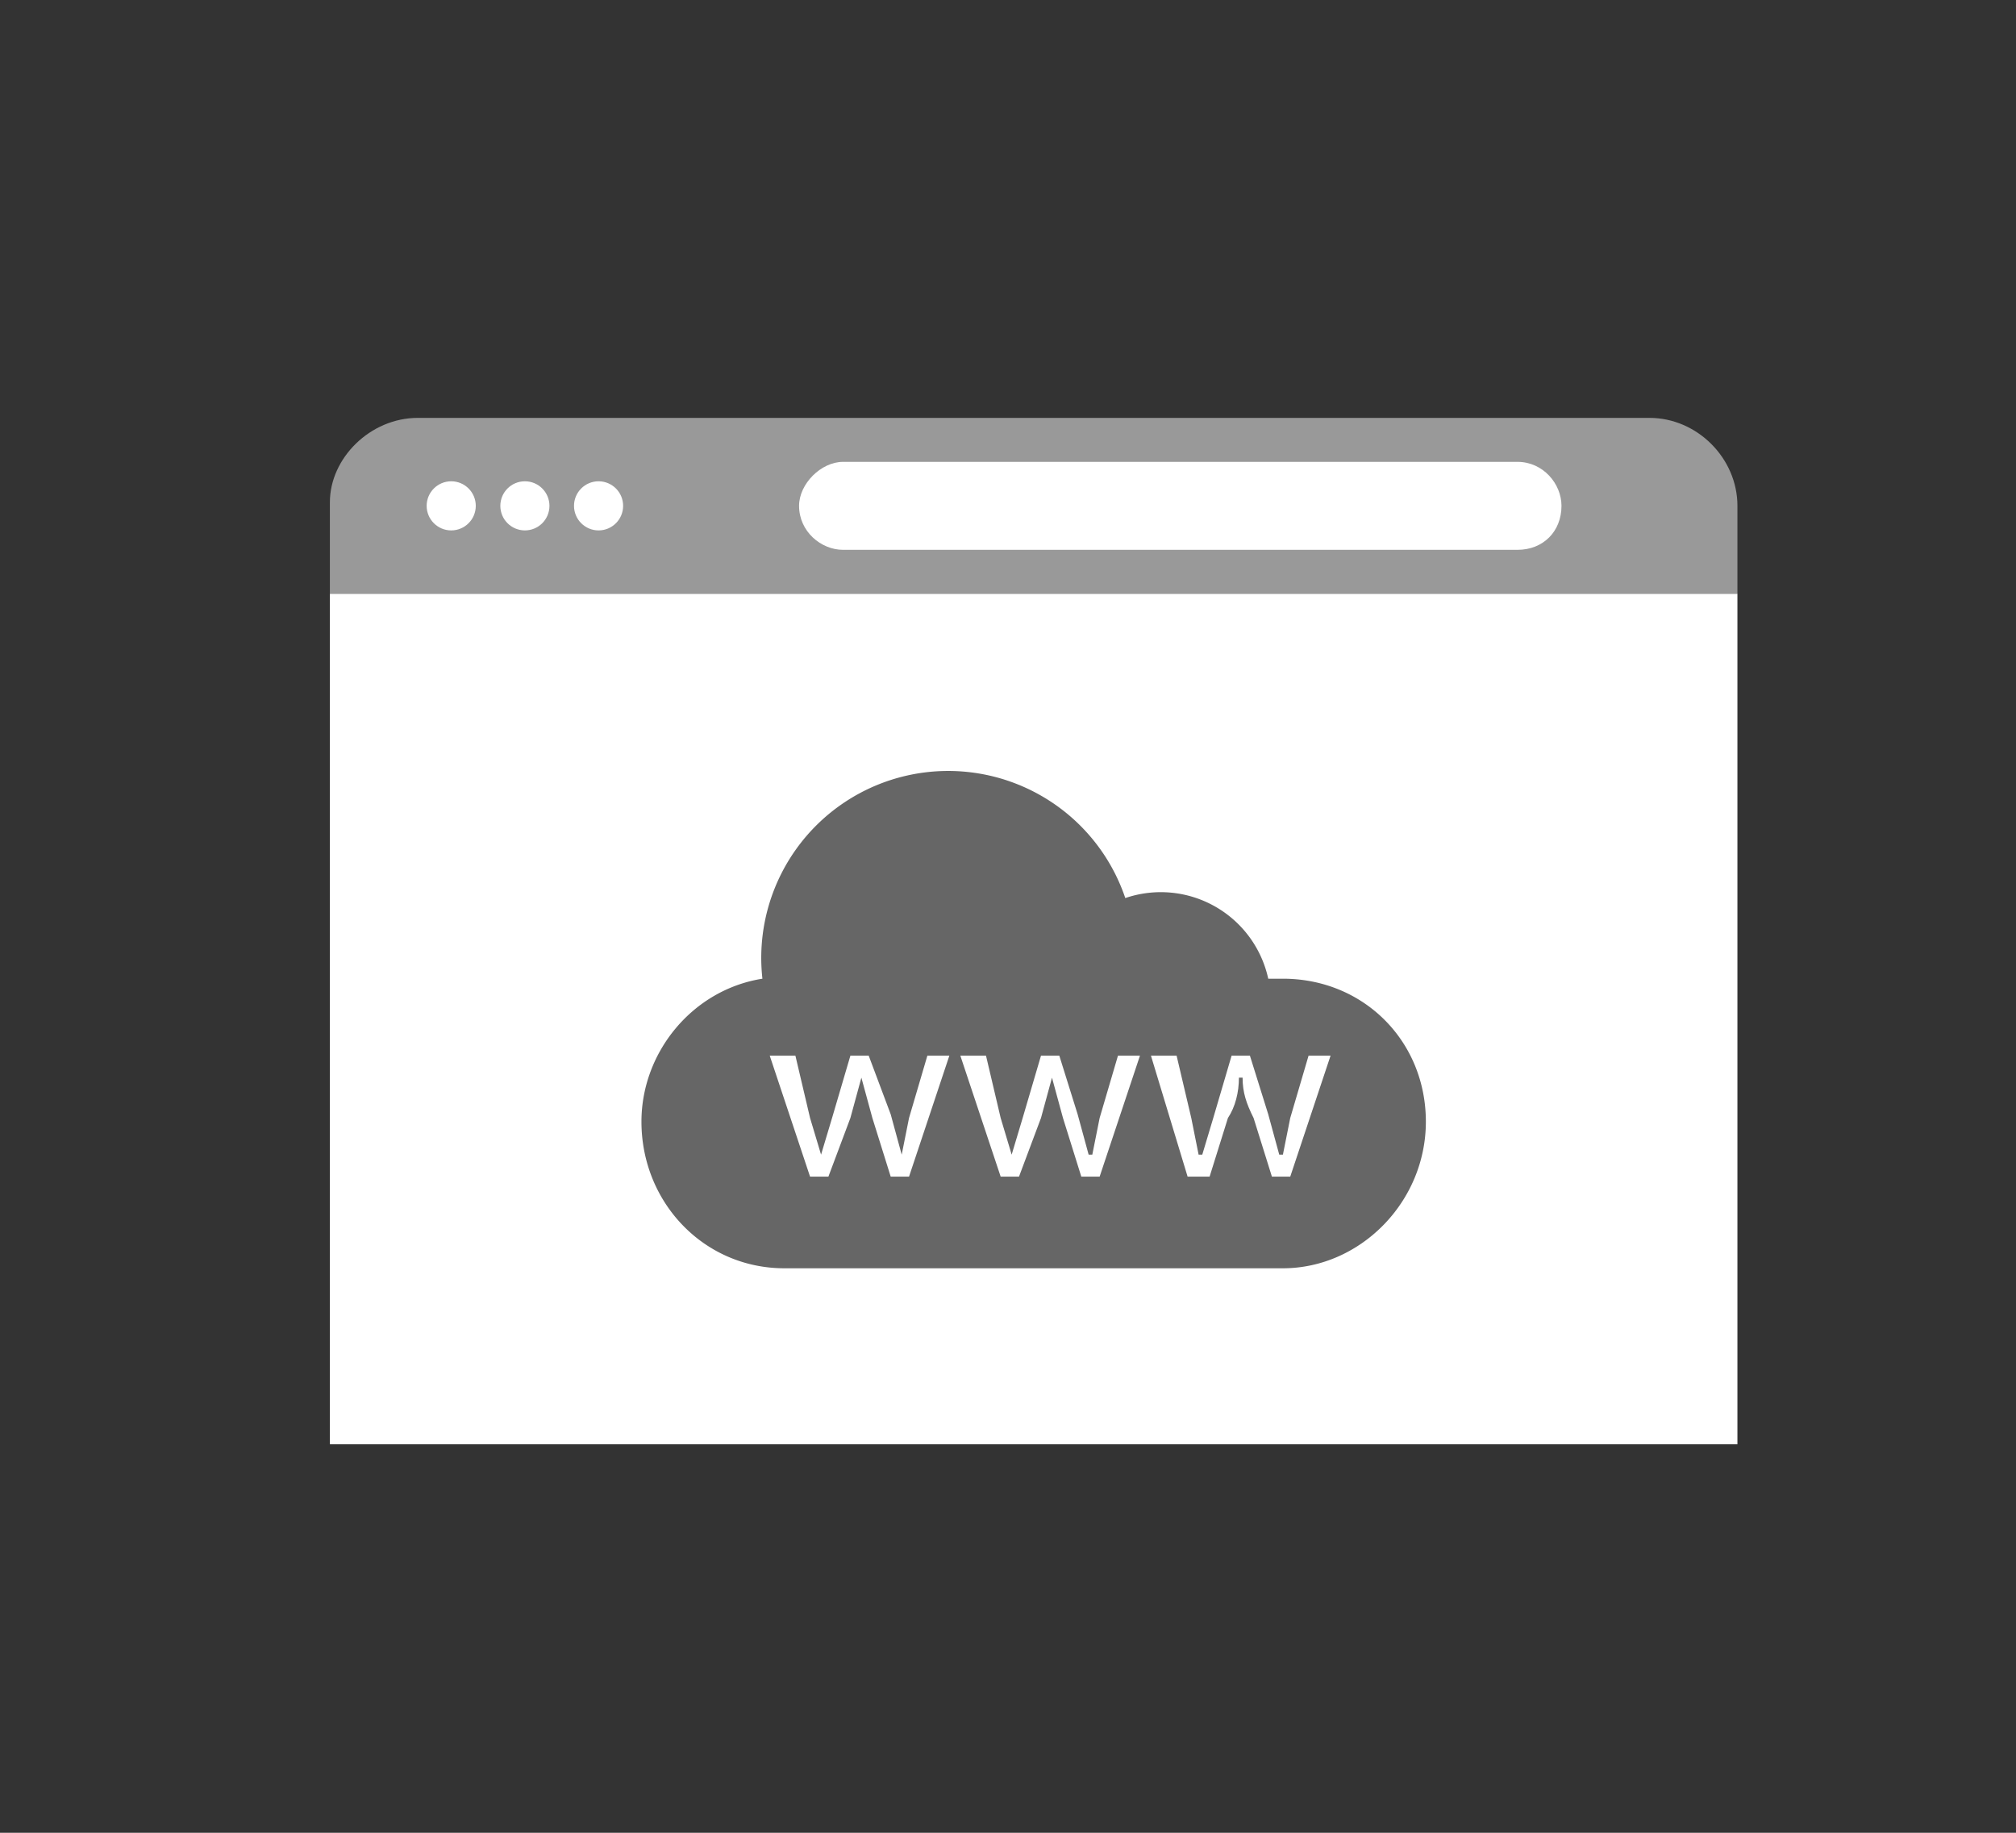 <svg xmlns="http://www.w3.org/2000/svg" version="1.1" xmlns:xlink="http://www.w3.org/1999/xlink" xmlns:svgjs="http://svgjs.dev/svgjs" width="550" height="500"><rect width="100%" height="100%" fill="#333333" stroke="none"/><svg xmlns="http://www.w3.org/2000/svg" xml:space="preserve" viewBox="0 0 550 500">
    
    <path fill="#999" d="M474 162v-24c0-13-11-24-24-24H114c-13 0-24 11-24 23v25h384z"></path>
    <g fill="#FFF">
        <circle cx="123.1" cy="138" r="6.7"></circle>
        <circle cx="143.2" cy="138" r="6.7"></circle>
        <circle cx="163.3" cy="138" r="6.7"></circle>
        <path d="M414 150H230c-6 0-12-5-12-12 0-6 6-12 12-12h184c7 0 12 6 12 12 0 7-5 12-12 12zM90 162h384v232H90V162z"></path>
    </g>
    <path fill="#666" d="M350 267h-4a30 30 0 0 0-39-22 51 51 0 0 0-99 22c-19 3-33 20-33 39 0 22 17 40 39 40h136c21 0 39-18 39-40s-17-39-39-39z"></path>
    <path fill="#FFF" d="m217 288 4 17 3 10 3-10 5-17h5l6 16 3 11 2-10 5-17h6l-11 33h-5l-5-16-3-11-3 11-6 16h-5l-11-33h7zm52 0 4 17 3 10 3-10 5-17h5l5 16 3 11h1l2-10 5-17h6l-11 33h-5l-5-16-3-11-3 11-6 16h-5l-11-33h7zm52 0 4 17 2 10h1l3-10 5-17h5l5 16 3 11h1l2-10 5-17h6l-11 33h-5l-5-16c-2-4-3-7-3-11h-1c0 4-1 8-3 11l-5 16h-6l-10-33h7z"></path>
</svg><style>@media (prefers-color-scheme: light) { :root { filter: none; } }
@media (prefers-color-scheme: dark) { :root { filter: none; } }
</style></svg>